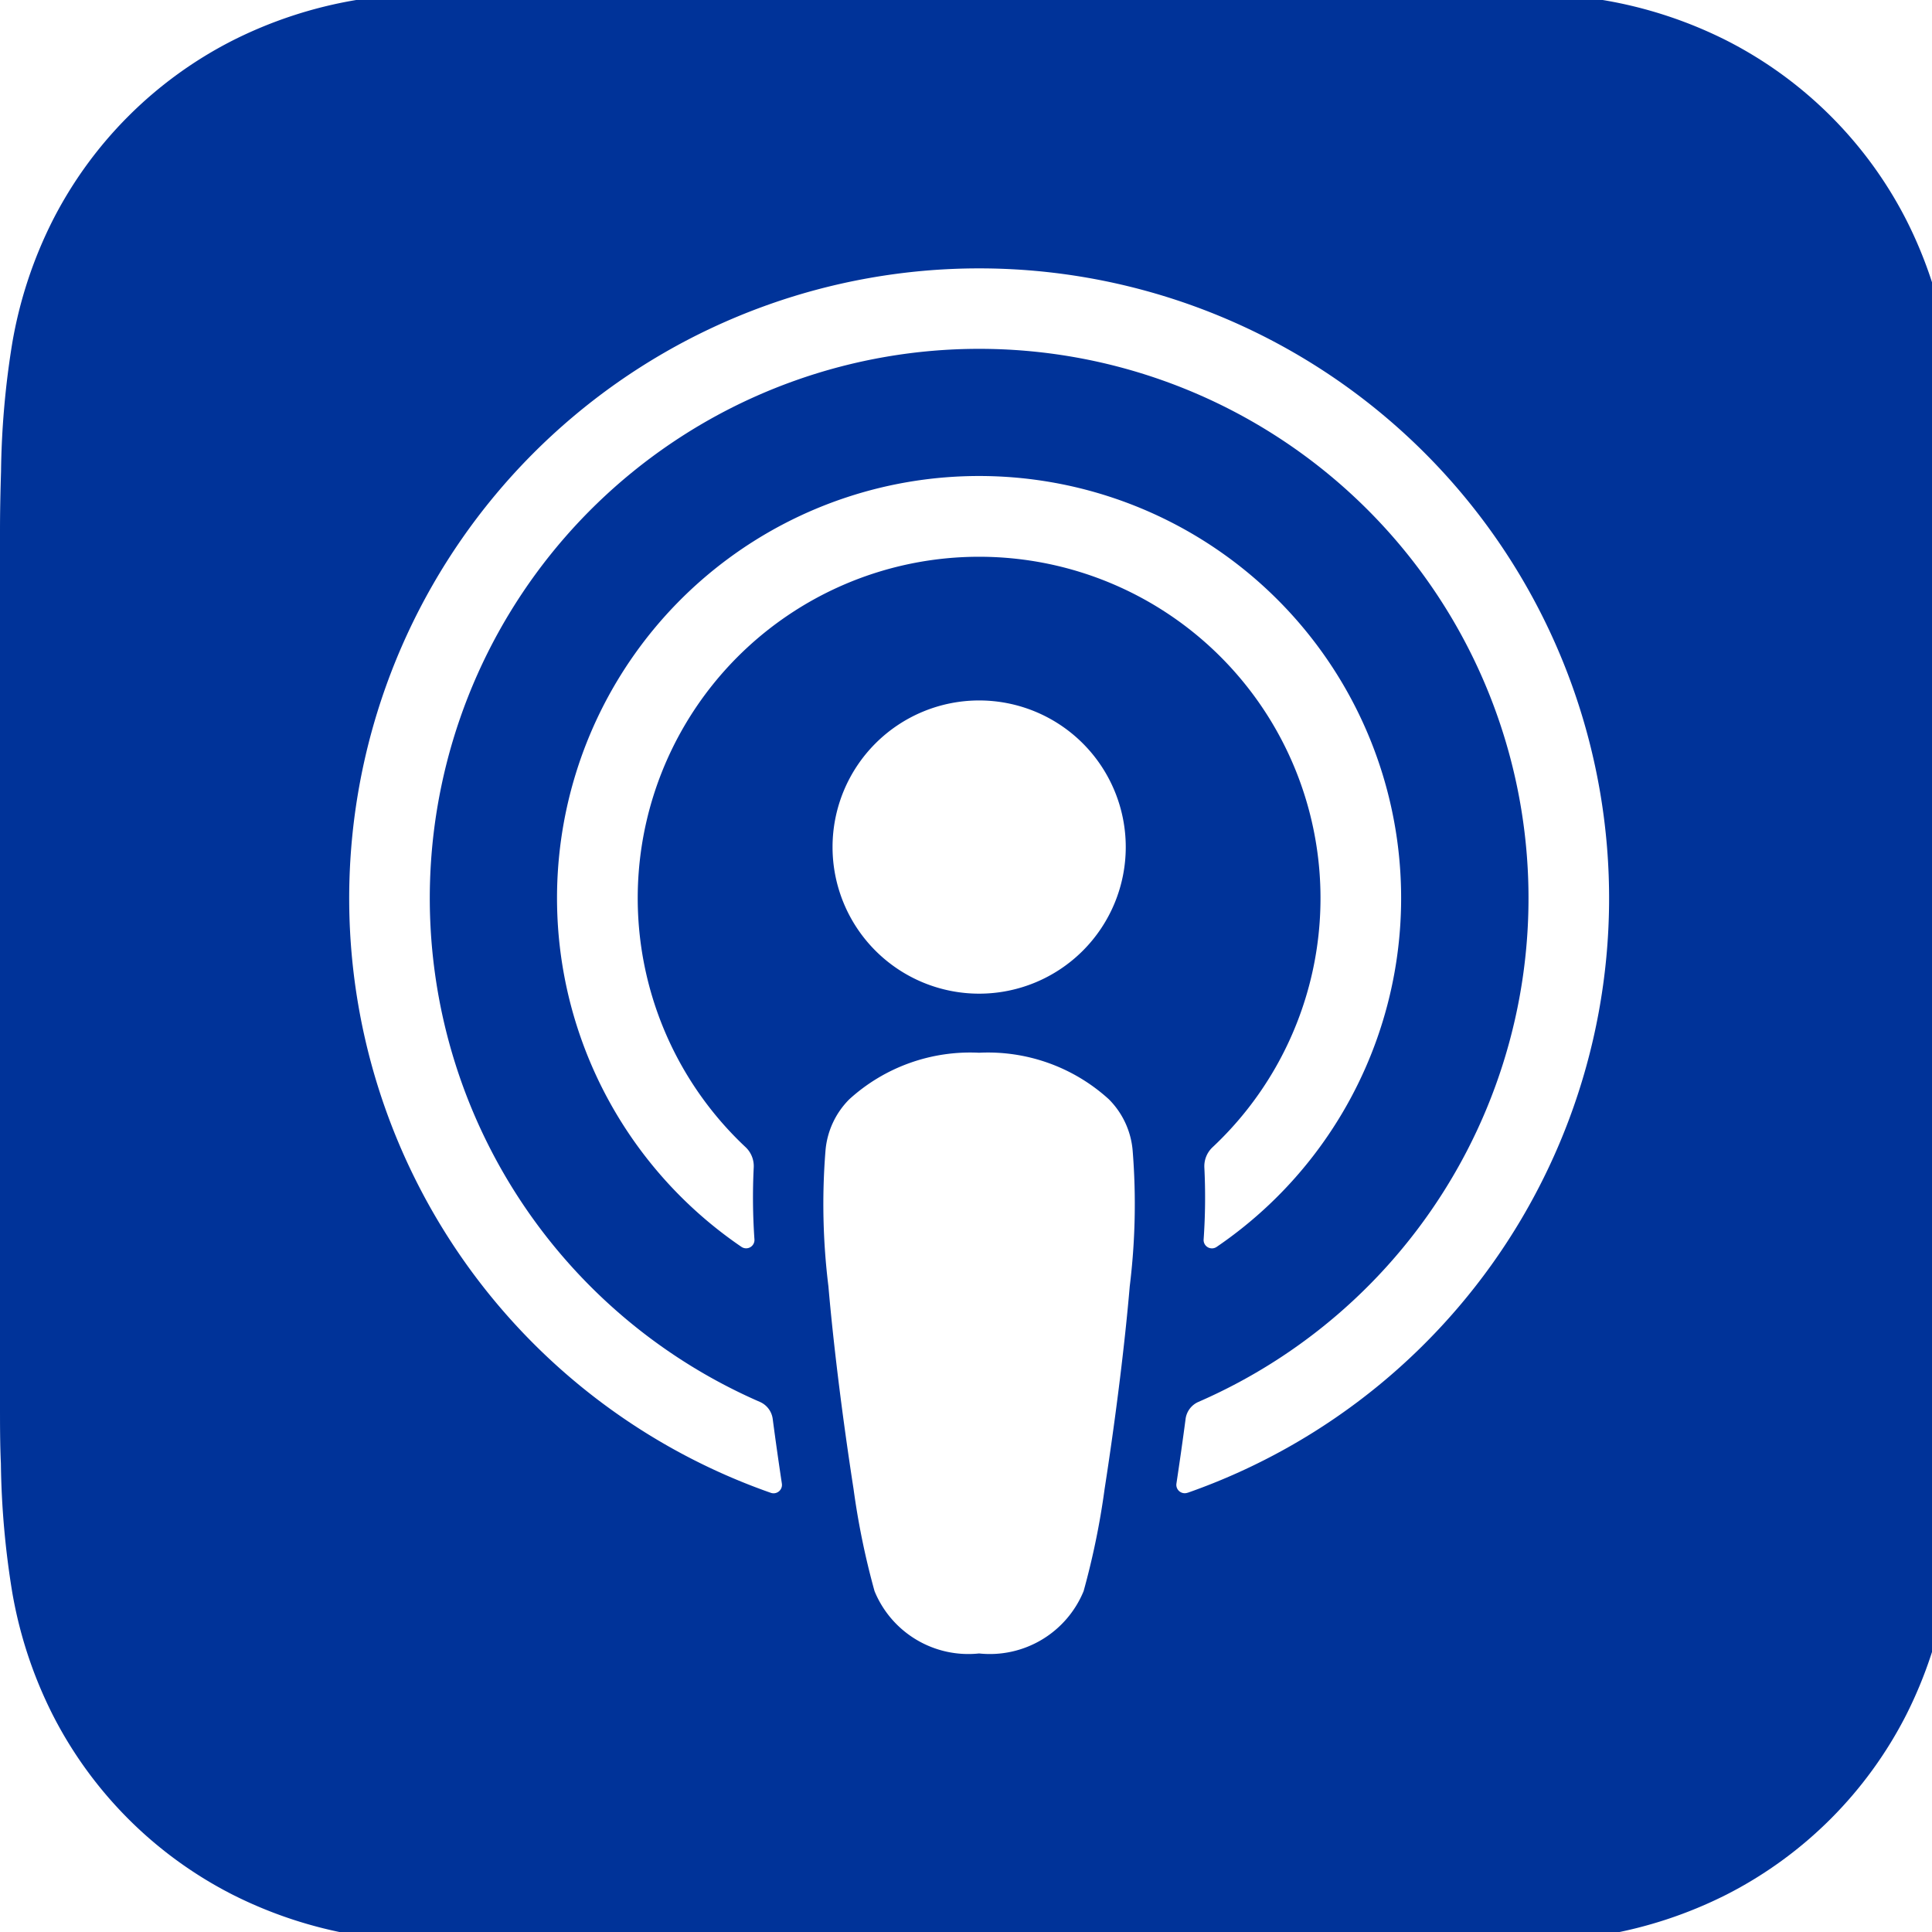 <svg xmlns="http://www.w3.org/2000/svg" xmlns:xlink="http://www.w3.org/1999/xlink" width="26.225" height="26.225" viewBox="0 0 26.225 26.225">
  <defs>
    <clipPath id="clip-path">
      <rect id="長方形_3238" data-name="長方形 3238" width="26.225" height="26.225" fill="#039"/>
    </clipPath>
  </defs>
  <g id="グループ_9966" data-name="グループ 9966" transform="translate(0 -0.25)">
    <g id="グループ_9965" data-name="グループ 9965" transform="translate(0 0.25)" clip-path="url(#clip-path)">
      <path id="パス_15521" data-name="パス 15521" d="M26.594,7.367c0-.268,0-.535-.012-.8a11.652,11.652,0,0,0-.154-1.747,5.893,5.893,0,0,0-.547-1.661A5.585,5.585,0,0,0,23.439.715a5.892,5.892,0,0,0-1.66-.547A11.651,11.651,0,0,0,20.032.014C19.764.006,19.5,0,19.229,0c-.318,0-.635,0-.953,0H8.32C8,0,7.684,0,7.367,0c-.268,0-.535,0-.8.012A11.652,11.652,0,0,0,4.817.167a5.892,5.892,0,0,0-1.66.547A5.584,5.584,0,0,0,.715,3.156,5.9,5.9,0,0,0,.167,4.817,11.662,11.662,0,0,0,.014,6.564C.006,6.831,0,7.1,0,7.367,0,7.684,0,8,0,8.32v9.957c0,.318,0,.635,0,.953,0,.268,0,.535.012.8a11.662,11.662,0,0,0,.154,1.747A5.9,5.9,0,0,0,.715,23.44a5.584,5.584,0,0,0,2.442,2.442,5.892,5.892,0,0,0,1.66.547,11.652,11.652,0,0,0,1.747.154c.268.007.535.01.8.012.318,0,.635,0,.953,0h9.957c.318,0,.635,0,.953,0,.268,0,.535,0,.8-.012a11.652,11.652,0,0,0,1.747-.154,5.891,5.891,0,0,0,1.66-.547,5.585,5.585,0,0,0,2.442-2.442,5.893,5.893,0,0,0,.547-1.661,11.652,11.652,0,0,0,.154-1.747c.007-.268.01-.535.012-.8,0-.318,0-.635,0-.953V8.32c0-.318,0-.635,0-.953M15.335,17.625c-.063.745-.184,1.739-.341,2.75a10.451,10.451,0,0,1-.285,1.387,1.376,1.376,0,0,1-1.419.846,1.376,1.376,0,0,1-1.419-.846,10.46,10.46,0,0,1-.285-1.387c-.157-1.012-.277-2.005-.341-2.75a9.092,9.092,0,0,1-.04-1.839,1.117,1.117,0,0,1,.323-.7,2.436,2.436,0,0,1,1.762-.632,2.436,2.436,0,0,1,1.762.632,1.117,1.117,0,0,1,.323.7,9.1,9.1,0,0,1-.04,1.839m-5.215-1.89a.354.354,0,0,1,.111.278,8.2,8.2,0,0,0,.01.977.113.113,0,0,1-.175.1,5.729,5.729,0,1,1,6.448,0,.113.113,0,0,1-.176-.1,8.186,8.186,0,0,0,.01-.976.354.354,0,0,1,.112-.278,4.634,4.634,0,1,0-6.339,0m5.16-4.074a1.99,1.99,0,1,1-1.99-1.99,1.99,1.99,0,0,1,1.99,1.99m.84,8.764a.114.114,0,0,1-.152-.125c.044-.292.086-.586.124-.875a.294.294,0,0,1,.173-.232,7.457,7.457,0,1,0-5.95,0,.294.294,0,0,1,.173.232c.038.289.08.583.124.876a.114.114,0,0,1-.152.125,8.551,8.551,0,1,1,5.66,0" transform="translate(0 -0.164)" fill="#039"/>
    </g>
  </g>
</svg>
